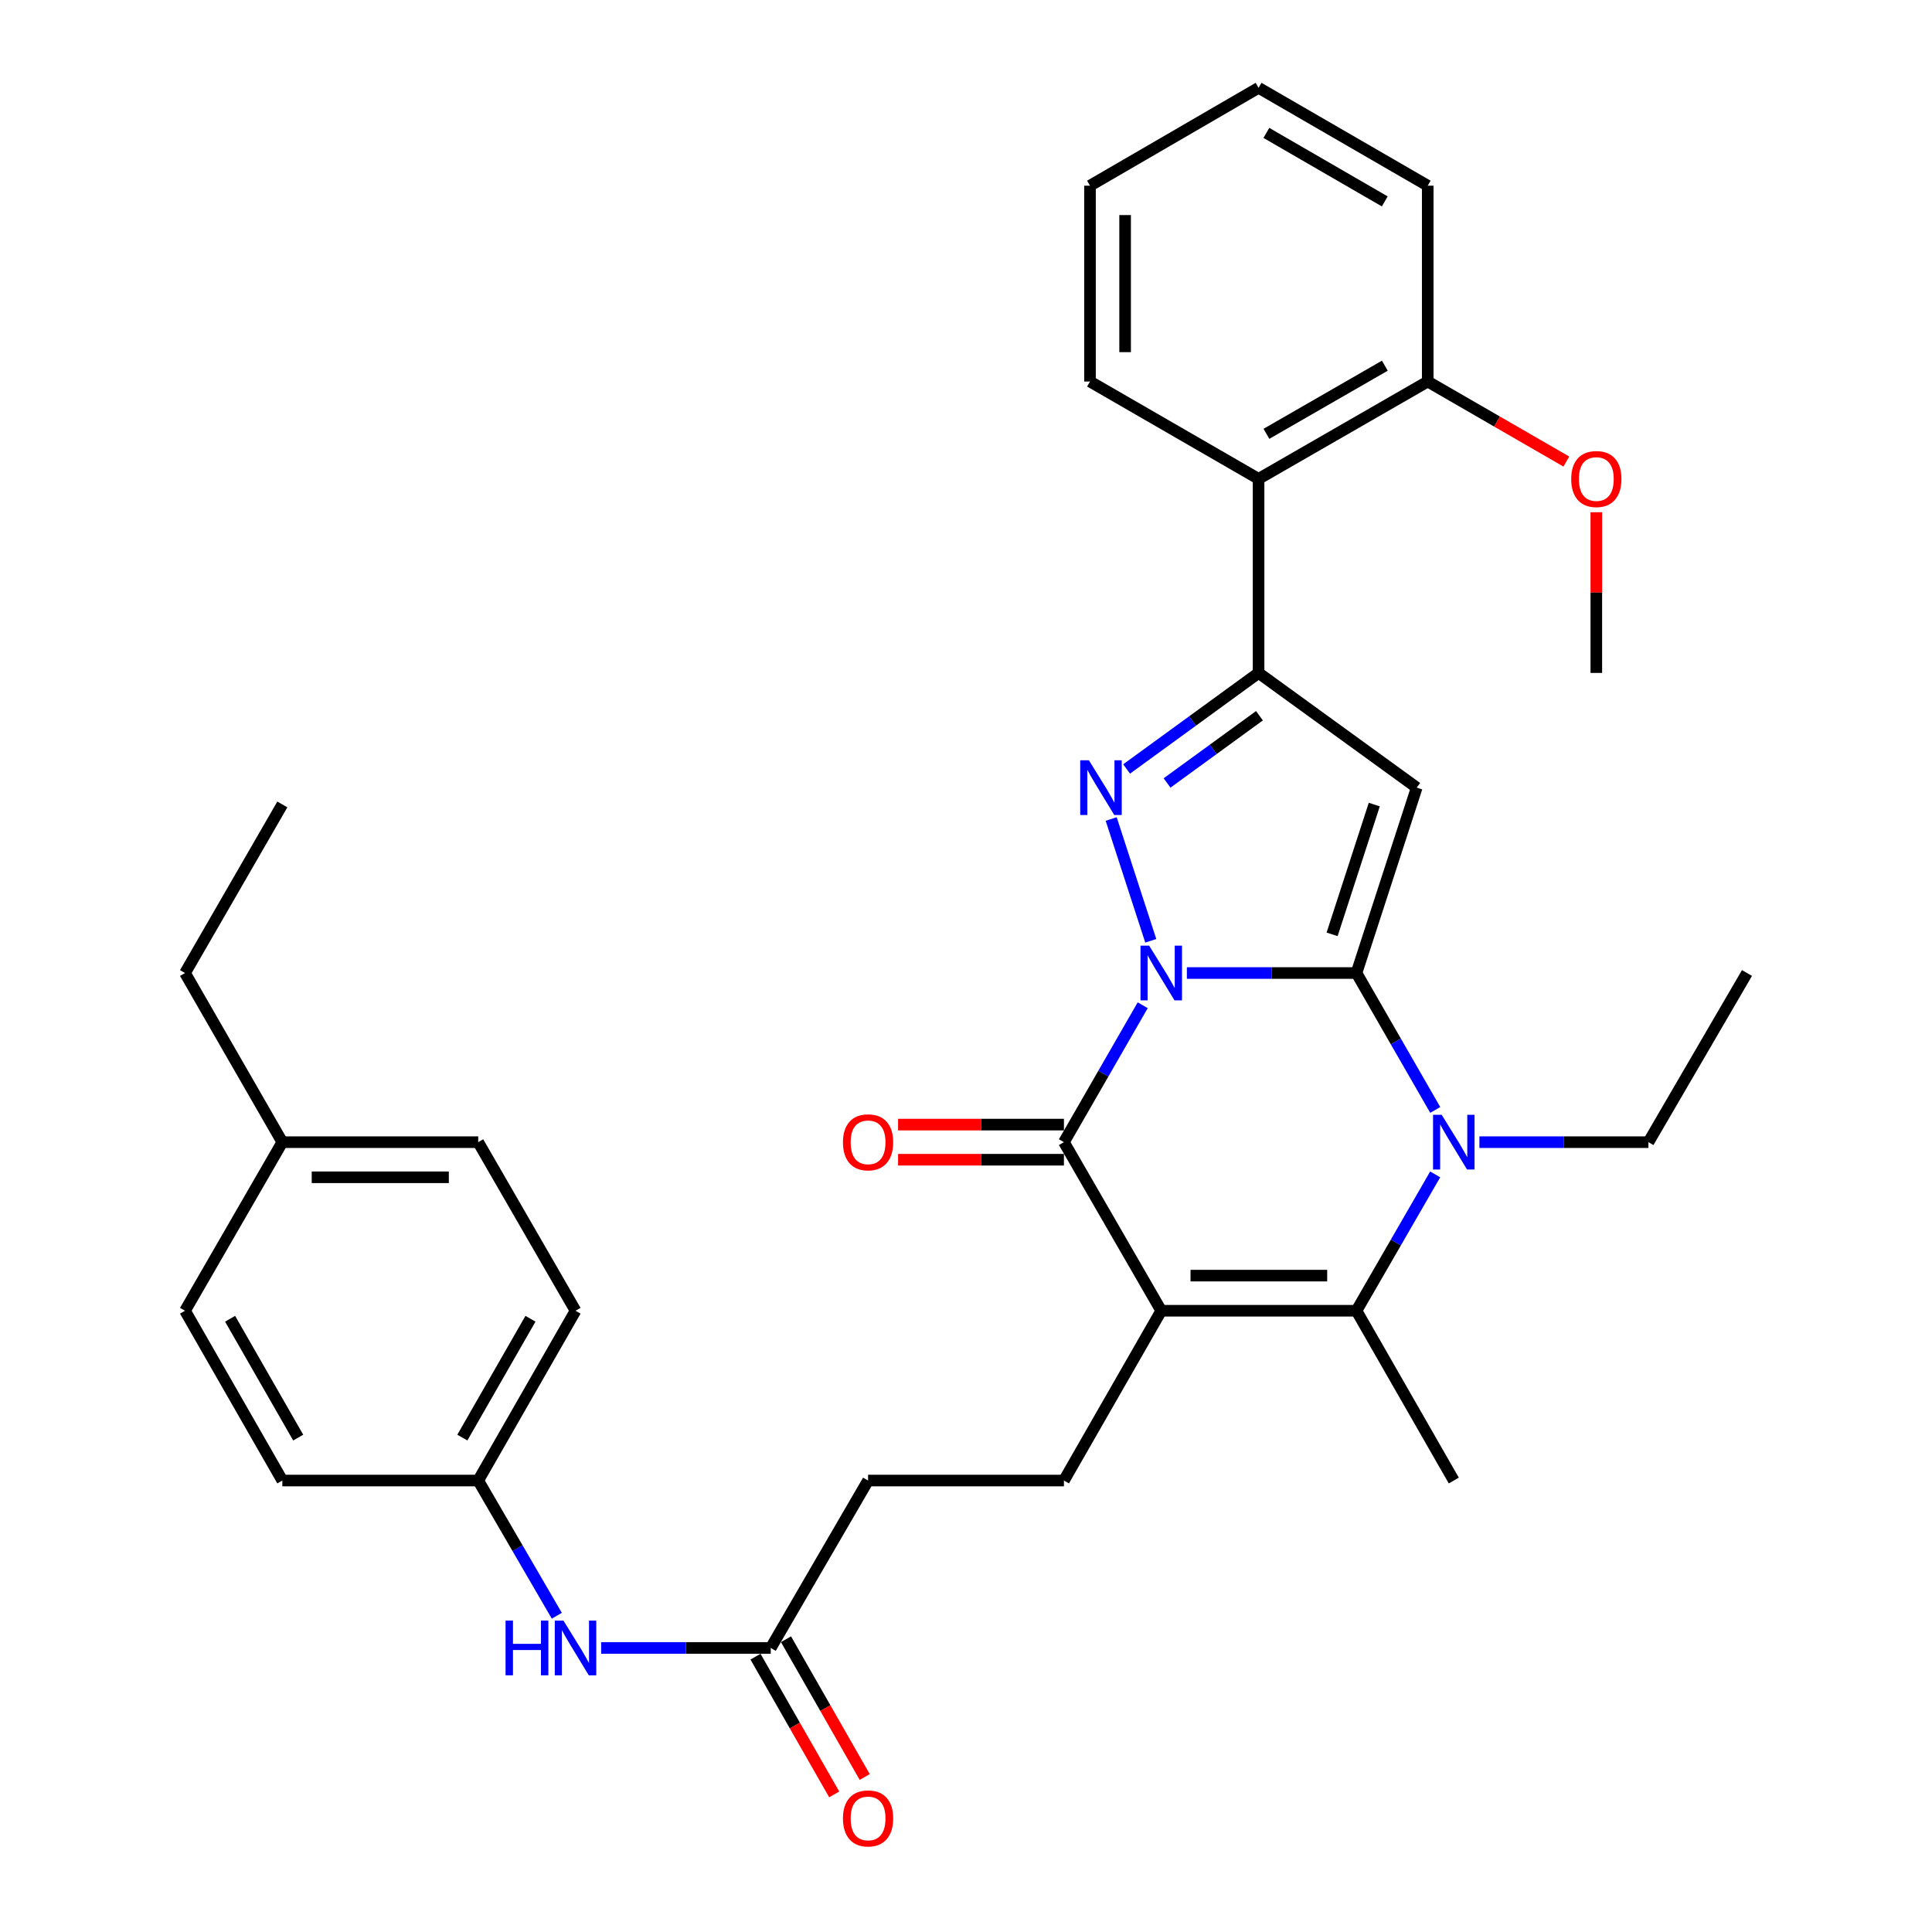 <?xml version='1.0' encoding='iso-8859-1'?>
<svg version='1.1' baseProfile='full'
              xmlns='http://www.w3.org/2000/svg'
                      xmlns:rdkit='http://www.rdkit.org/xml'
                      xmlns:xlink='http://www.w3.org/1999/xlink'
                  xml:space='preserve'
width='1000px' height='1000px' viewBox='0 0 1000 1000'>
<!-- END OF HEADER -->
<rect style='opacity:1.0;fill:#FFFFFF;stroke:none' width='1000' height='1000' x='0' y='0'> </rect>
<path class='bond-0' d='M 614.328,503.634 L 658.217,503.634' style='fill:none;fill-rule:evenodd;stroke:#0000FF;stroke-width:6px;stroke-linecap:butt;stroke-linejoin:miter;stroke-opacity:1' />
<path class='bond-0' d='M 658.217,503.634 L 702.105,503.634' style='fill:none;fill-rule:evenodd;stroke:#000000;stroke-width:6px;stroke-linecap:butt;stroke-linejoin:miter;stroke-opacity:1' />
<path class='bond-2' d='M 595.639,486.951 L 575.147,423.916' style='fill:none;fill-rule:evenodd;stroke:#0000FF;stroke-width:6px;stroke-linecap:butt;stroke-linejoin:miter;stroke-opacity:1' />
<path class='bond-3' d='M 591.462,520.319 L 571.075,555.751' style='fill:none;fill-rule:evenodd;stroke:#0000FF;stroke-width:6px;stroke-linecap:butt;stroke-linejoin:miter;stroke-opacity:1' />
<path class='bond-3' d='M 571.075,555.751 L 550.688,591.184' style='fill:none;fill-rule:evenodd;stroke:#000000;stroke-width:6px;stroke-linecap:butt;stroke-linejoin:miter;stroke-opacity:1' />
<path class='bond-4' d='M 702.105,503.634 L 733.291,407.672' style='fill:none;fill-rule:evenodd;stroke:#000000;stroke-width:6px;stroke-linecap:butt;stroke-linejoin:miter;stroke-opacity:1' />
<path class='bond-4' d='M 689.494,483.621 L 711.325,416.447' style='fill:none;fill-rule:evenodd;stroke:#000000;stroke-width:6px;stroke-linecap:butt;stroke-linejoin:miter;stroke-opacity:1' />
<path class='bond-5' d='M 702.105,503.634 L 722.492,539.066' style='fill:none;fill-rule:evenodd;stroke:#000000;stroke-width:6px;stroke-linecap:butt;stroke-linejoin:miter;stroke-opacity:1' />
<path class='bond-5' d='M 722.492,539.066 L 742.879,574.498' style='fill:none;fill-rule:evenodd;stroke:#0000FF;stroke-width:6px;stroke-linecap:butt;stroke-linejoin:miter;stroke-opacity:1' />
<path class='bond-1' d='M 601.062,678.441 L 550.688,591.184' style='fill:none;fill-rule:evenodd;stroke:#000000;stroke-width:6px;stroke-linecap:butt;stroke-linejoin:miter;stroke-opacity:1' />
<path class='bond-7' d='M 601.062,678.441 L 702.105,678.441' style='fill:none;fill-rule:evenodd;stroke:#000000;stroke-width:6px;stroke-linecap:butt;stroke-linejoin:miter;stroke-opacity:1' />
<path class='bond-7' d='M 616.219,660.262 L 686.948,660.262' style='fill:none;fill-rule:evenodd;stroke:#000000;stroke-width:6px;stroke-linecap:butt;stroke-linejoin:miter;stroke-opacity:1' />
<path class='bond-9' d='M 601.062,678.441 L 550.688,766.324' style='fill:none;fill-rule:evenodd;stroke:#000000;stroke-width:6px;stroke-linecap:butt;stroke-linejoin:miter;stroke-opacity:1' />
<path class='bond-6' d='M 583.128,398.02 L 617.283,373.164' style='fill:none;fill-rule:evenodd;stroke:#0000FF;stroke-width:6px;stroke-linecap:butt;stroke-linejoin:miter;stroke-opacity:1' />
<path class='bond-6' d='M 617.283,373.164 L 651.437,348.309' style='fill:none;fill-rule:evenodd;stroke:#000000;stroke-width:6px;stroke-linecap:butt;stroke-linejoin:miter;stroke-opacity:1' />
<path class='bond-6' d='M 604.071,405.262 L 627.979,387.863' style='fill:none;fill-rule:evenodd;stroke:#0000FF;stroke-width:6px;stroke-linecap:butt;stroke-linejoin:miter;stroke-opacity:1' />
<path class='bond-6' d='M 627.979,387.863 L 651.887,370.464' style='fill:none;fill-rule:evenodd;stroke:#000000;stroke-width:6px;stroke-linecap:butt;stroke-linejoin:miter;stroke-opacity:1' />
<path class='bond-11' d='M 550.688,582.094 L 507.767,582.094' style='fill:none;fill-rule:evenodd;stroke:#000000;stroke-width:6px;stroke-linecap:butt;stroke-linejoin:miter;stroke-opacity:1' />
<path class='bond-11' d='M 507.767,582.094 L 464.847,582.094' style='fill:none;fill-rule:evenodd;stroke:#FF0000;stroke-width:6px;stroke-linecap:butt;stroke-linejoin:miter;stroke-opacity:1' />
<path class='bond-11' d='M 550.688,600.273 L 507.767,600.273' style='fill:none;fill-rule:evenodd;stroke:#000000;stroke-width:6px;stroke-linecap:butt;stroke-linejoin:miter;stroke-opacity:1' />
<path class='bond-11' d='M 507.767,600.273 L 464.847,600.273' style='fill:none;fill-rule:evenodd;stroke:#FF0000;stroke-width:6px;stroke-linecap:butt;stroke-linejoin:miter;stroke-opacity:1' />
<path class='bond-33' d='M 733.291,407.672 L 651.437,348.309' style='fill:none;fill-rule:evenodd;stroke:#000000;stroke-width:6px;stroke-linecap:butt;stroke-linejoin:miter;stroke-opacity:1' />
<path class='bond-16' d='M 765.738,591.184 L 809.483,591.184' style='fill:none;fill-rule:evenodd;stroke:#0000FF;stroke-width:6px;stroke-linecap:butt;stroke-linejoin:miter;stroke-opacity:1' />
<path class='bond-16' d='M 809.483,591.184 L 853.229,591.184' style='fill:none;fill-rule:evenodd;stroke:#000000;stroke-width:6px;stroke-linecap:butt;stroke-linejoin:miter;stroke-opacity:1' />
<path class='bond-34' d='M 742.85,607.862 L 722.478,643.152' style='fill:none;fill-rule:evenodd;stroke:#0000FF;stroke-width:6px;stroke-linecap:butt;stroke-linejoin:miter;stroke-opacity:1' />
<path class='bond-34' d='M 722.478,643.152 L 702.105,678.441' style='fill:none;fill-rule:evenodd;stroke:#000000;stroke-width:6px;stroke-linecap:butt;stroke-linejoin:miter;stroke-opacity:1' />
<path class='bond-8' d='M 651.437,348.309 L 651.437,247.862' style='fill:none;fill-rule:evenodd;stroke:#000000;stroke-width:6px;stroke-linecap:butt;stroke-linejoin:miter;stroke-opacity:1' />
<path class='bond-18' d='M 702.105,678.441 L 752.479,766.324' style='fill:none;fill-rule:evenodd;stroke:#000000;stroke-width:6px;stroke-linecap:butt;stroke-linejoin:miter;stroke-opacity:1' />
<path class='bond-13' d='M 651.437,247.862 L 738.987,197.477' style='fill:none;fill-rule:evenodd;stroke:#000000;stroke-width:6px;stroke-linecap:butt;stroke-linejoin:miter;stroke-opacity:1' />
<path class='bond-13' d='M 655.502,224.549 L 716.787,189.279' style='fill:none;fill-rule:evenodd;stroke:#000000;stroke-width:6px;stroke-linecap:butt;stroke-linejoin:miter;stroke-opacity:1' />
<path class='bond-25' d='M 651.437,247.862 L 564.18,197.477' style='fill:none;fill-rule:evenodd;stroke:#000000;stroke-width:6px;stroke-linecap:butt;stroke-linejoin:miter;stroke-opacity:1' />
<path class='bond-15' d='M 550.688,766.324 L 449.312,766.324' style='fill:none;fill-rule:evenodd;stroke:#000000;stroke-width:6px;stroke-linecap:butt;stroke-linejoin:miter;stroke-opacity:1' />
<path class='bond-10' d='M 398.938,852.974 L 449.312,766.324' style='fill:none;fill-rule:evenodd;stroke:#000000;stroke-width:6px;stroke-linecap:butt;stroke-linejoin:miter;stroke-opacity:1' />
<path class='bond-12' d='M 398.938,852.974 L 355.049,852.974' style='fill:none;fill-rule:evenodd;stroke:#000000;stroke-width:6px;stroke-linecap:butt;stroke-linejoin:miter;stroke-opacity:1' />
<path class='bond-12' d='M 355.049,852.974 L 311.161,852.974' style='fill:none;fill-rule:evenodd;stroke:#0000FF;stroke-width:6px;stroke-linecap:butt;stroke-linejoin:miter;stroke-opacity:1' />
<path class='bond-14' d='M 391.046,857.484 L 411.417,893.133' style='fill:none;fill-rule:evenodd;stroke:#000000;stroke-width:6px;stroke-linecap:butt;stroke-linejoin:miter;stroke-opacity:1' />
<path class='bond-14' d='M 411.417,893.133 L 431.787,928.781' style='fill:none;fill-rule:evenodd;stroke:#FF0000;stroke-width:6px;stroke-linecap:butt;stroke-linejoin:miter;stroke-opacity:1' />
<path class='bond-14' d='M 406.829,848.465 L 427.2,884.114' style='fill:none;fill-rule:evenodd;stroke:#000000;stroke-width:6px;stroke-linecap:butt;stroke-linejoin:miter;stroke-opacity:1' />
<path class='bond-14' d='M 427.2,884.114 L 447.571,919.762' style='fill:none;fill-rule:evenodd;stroke:#FF0000;stroke-width:6px;stroke-linecap:butt;stroke-linejoin:miter;stroke-opacity:1' />
<path class='bond-17' d='M 288.207,836.309 L 267.864,801.316' style='fill:none;fill-rule:evenodd;stroke:#0000FF;stroke-width:6px;stroke-linecap:butt;stroke-linejoin:miter;stroke-opacity:1' />
<path class='bond-17' d='M 267.864,801.316 L 247.521,766.324' style='fill:none;fill-rule:evenodd;stroke:#000000;stroke-width:6px;stroke-linecap:butt;stroke-linejoin:miter;stroke-opacity:1' />
<path class='bond-22' d='M 738.987,197.477 L 774.861,218.19' style='fill:none;fill-rule:evenodd;stroke:#000000;stroke-width:6px;stroke-linecap:butt;stroke-linejoin:miter;stroke-opacity:1' />
<path class='bond-22' d='M 774.861,218.19 L 810.735,238.902' style='fill:none;fill-rule:evenodd;stroke:#FF0000;stroke-width:6px;stroke-linecap:butt;stroke-linejoin:miter;stroke-opacity:1' />
<path class='bond-26' d='M 738.987,197.477 L 738.987,96.112' style='fill:none;fill-rule:evenodd;stroke:#000000;stroke-width:6px;stroke-linecap:butt;stroke-linejoin:miter;stroke-opacity:1' />
<path class='bond-29' d='M 853.229,591.184 L 904.23,503.634' style='fill:none;fill-rule:evenodd;stroke:#000000;stroke-width:6px;stroke-linecap:butt;stroke-linejoin:miter;stroke-opacity:1' />
<path class='bond-20' d='M 247.521,766.324 L 146.135,766.324' style='fill:none;fill-rule:evenodd;stroke:#000000;stroke-width:6px;stroke-linecap:butt;stroke-linejoin:miter;stroke-opacity:1' />
<path class='bond-21' d='M 247.521,766.324 L 297.895,678.441' style='fill:none;fill-rule:evenodd;stroke:#000000;stroke-width:6px;stroke-linecap:butt;stroke-linejoin:miter;stroke-opacity:1' />
<path class='bond-21' d='M 239.306,744.101 L 274.568,682.583' style='fill:none;fill-rule:evenodd;stroke:#000000;stroke-width:6px;stroke-linecap:butt;stroke-linejoin:miter;stroke-opacity:1' />
<path class='bond-19' d='M 146.135,591.184 L 247.521,591.184' style='fill:none;fill-rule:evenodd;stroke:#000000;stroke-width:6px;stroke-linecap:butt;stroke-linejoin:miter;stroke-opacity:1' />
<path class='bond-19' d='M 161.343,609.362 L 232.313,609.362' style='fill:none;fill-rule:evenodd;stroke:#000000;stroke-width:6px;stroke-linecap:butt;stroke-linejoin:miter;stroke-opacity:1' />
<path class='bond-27' d='M 146.135,591.184 L 95.77,503.634' style='fill:none;fill-rule:evenodd;stroke:#000000;stroke-width:6px;stroke-linecap:butt;stroke-linejoin:miter;stroke-opacity:1' />
<path class='bond-36' d='M 146.135,591.184 L 95.77,678.441' style='fill:none;fill-rule:evenodd;stroke:#000000;stroke-width:6px;stroke-linecap:butt;stroke-linejoin:miter;stroke-opacity:1' />
<path class='bond-23' d='M 146.135,766.324 L 95.77,678.441' style='fill:none;fill-rule:evenodd;stroke:#000000;stroke-width:6px;stroke-linecap:butt;stroke-linejoin:miter;stroke-opacity:1' />
<path class='bond-23' d='M 154.352,744.102 L 119.097,682.584' style='fill:none;fill-rule:evenodd;stroke:#000000;stroke-width:6px;stroke-linecap:butt;stroke-linejoin:miter;stroke-opacity:1' />
<path class='bond-24' d='M 297.895,678.441 L 247.521,591.184' style='fill:none;fill-rule:evenodd;stroke:#000000;stroke-width:6px;stroke-linecap:butt;stroke-linejoin:miter;stroke-opacity:1' />
<path class='bond-28' d='M 826.254,265.133 L 826.254,306.721' style='fill:none;fill-rule:evenodd;stroke:#FF0000;stroke-width:6px;stroke-linecap:butt;stroke-linejoin:miter;stroke-opacity:1' />
<path class='bond-28' d='M 826.254,306.721 L 826.254,348.309' style='fill:none;fill-rule:evenodd;stroke:#000000;stroke-width:6px;stroke-linecap:butt;stroke-linejoin:miter;stroke-opacity:1' />
<path class='bond-30' d='M 564.18,197.477 L 564.18,96.112' style='fill:none;fill-rule:evenodd;stroke:#000000;stroke-width:6px;stroke-linecap:butt;stroke-linejoin:miter;stroke-opacity:1' />
<path class='bond-30' d='M 582.359,182.273 L 582.359,111.317' style='fill:none;fill-rule:evenodd;stroke:#000000;stroke-width:6px;stroke-linecap:butt;stroke-linejoin:miter;stroke-opacity:1' />
<path class='bond-35' d='M 738.987,96.112 L 651.437,45.455' style='fill:none;fill-rule:evenodd;stroke:#000000;stroke-width:6px;stroke-linecap:butt;stroke-linejoin:miter;stroke-opacity:1' />
<path class='bond-35' d='M 716.75,104.248 L 655.465,68.788' style='fill:none;fill-rule:evenodd;stroke:#000000;stroke-width:6px;stroke-linecap:butt;stroke-linejoin:miter;stroke-opacity:1' />
<path class='bond-31' d='M 95.77,503.634 L 146.135,416.377' style='fill:none;fill-rule:evenodd;stroke:#000000;stroke-width:6px;stroke-linecap:butt;stroke-linejoin:miter;stroke-opacity:1' />
<path class='bond-32' d='M 564.18,96.112 L 651.437,45.455' style='fill:none;fill-rule:evenodd;stroke:#000000;stroke-width:6px;stroke-linecap:butt;stroke-linejoin:miter;stroke-opacity:1' />
<path  class='atom-0' d='M 594.802 489.474
L 604.082 504.474
Q 605.002 505.954, 606.482 508.634
Q 607.962 511.314, 608.042 511.474
L 608.042 489.474
L 611.802 489.474
L 611.802 517.794
L 607.922 517.794
L 597.962 501.394
Q 596.802 499.474, 595.562 497.274
Q 594.362 495.074, 594.002 494.394
L 594.002 517.794
L 590.322 517.794
L 590.322 489.474
L 594.802 489.474
' fill='#0000FF'/>
<path  class='atom-3' d='M 563.606 393.512
L 572.886 408.512
Q 573.806 409.992, 575.286 412.672
Q 576.766 415.352, 576.846 415.512
L 576.846 393.512
L 580.606 393.512
L 580.606 421.832
L 576.726 421.832
L 566.766 405.432
Q 565.606 403.512, 564.366 401.312
Q 563.166 399.112, 562.806 398.432
L 562.806 421.832
L 559.126 421.832
L 559.126 393.512
L 563.606 393.512
' fill='#0000FF'/>
<path  class='atom-6' d='M 746.219 577.024
L 755.499 592.024
Q 756.419 593.504, 757.899 596.184
Q 759.379 598.864, 759.459 599.024
L 759.459 577.024
L 763.219 577.024
L 763.219 605.344
L 759.339 605.344
L 749.379 588.944
Q 748.219 587.024, 746.979 584.824
Q 745.779 582.624, 745.419 581.944
L 745.419 605.344
L 741.739 605.344
L 741.739 577.024
L 746.219 577.024
' fill='#0000FF'/>
<path  class='atom-12' d='M 436.312 591.264
Q 436.312 584.464, 439.672 580.664
Q 443.032 576.864, 449.312 576.864
Q 455.592 576.864, 458.952 580.664
Q 462.312 584.464, 462.312 591.264
Q 462.312 598.144, 458.912 602.064
Q 455.512 605.944, 449.312 605.944
Q 443.072 605.944, 439.672 602.064
Q 436.312 598.184, 436.312 591.264
M 449.312 602.744
Q 453.632 602.744, 455.952 599.864
Q 458.312 596.944, 458.312 591.264
Q 458.312 585.704, 455.952 582.904
Q 453.632 580.064, 449.312 580.064
Q 444.992 580.064, 442.632 582.864
Q 440.312 585.664, 440.312 591.264
Q 440.312 596.984, 442.632 599.864
Q 444.992 602.744, 449.312 602.744
' fill='#FF0000'/>
<path  class='atom-13' d='M 261.675 838.814
L 265.515 838.814
L 265.515 850.854
L 279.995 850.854
L 279.995 838.814
L 283.835 838.814
L 283.835 867.134
L 279.995 867.134
L 279.995 854.054
L 265.515 854.054
L 265.515 867.134
L 261.675 867.134
L 261.675 838.814
' fill='#0000FF'/>
<path  class='atom-13' d='M 291.635 838.814
L 300.915 853.814
Q 301.835 855.294, 303.315 857.974
Q 304.795 860.654, 304.875 860.814
L 304.875 838.814
L 308.635 838.814
L 308.635 867.134
L 304.755 867.134
L 294.795 850.734
Q 293.635 848.814, 292.395 846.614
Q 291.195 844.414, 290.835 843.734
L 290.835 867.134
L 287.155 867.134
L 287.155 838.814
L 291.635 838.814
' fill='#0000FF'/>
<path  class='atom-15' d='M 436.312 941.21
Q 436.312 934.41, 439.672 930.61
Q 443.032 926.81, 449.312 926.81
Q 455.592 926.81, 458.952 930.61
Q 462.312 934.41, 462.312 941.21
Q 462.312 948.09, 458.912 952.01
Q 455.512 955.89, 449.312 955.89
Q 443.072 955.89, 439.672 952.01
Q 436.312 948.13, 436.312 941.21
M 449.312 952.69
Q 453.632 952.69, 455.952 949.81
Q 458.312 946.89, 458.312 941.21
Q 458.312 935.65, 455.952 932.85
Q 453.632 930.01, 449.312 930.01
Q 444.992 930.01, 442.632 932.81
Q 440.312 935.61, 440.312 941.21
Q 440.312 946.93, 442.632 949.81
Q 444.992 952.69, 449.312 952.69
' fill='#FF0000'/>
<path  class='atom-23' d='M 813.254 247.942
Q 813.254 241.142, 816.614 237.342
Q 819.974 233.542, 826.254 233.542
Q 832.534 233.542, 835.894 237.342
Q 839.254 241.142, 839.254 247.942
Q 839.254 254.822, 835.854 258.742
Q 832.454 262.622, 826.254 262.622
Q 820.014 262.622, 816.614 258.742
Q 813.254 254.862, 813.254 247.942
M 826.254 259.422
Q 830.574 259.422, 832.894 256.542
Q 835.254 253.622, 835.254 247.942
Q 835.254 242.382, 832.894 239.582
Q 830.574 236.742, 826.254 236.742
Q 821.934 236.742, 819.574 239.542
Q 817.254 242.342, 817.254 247.942
Q 817.254 253.662, 819.574 256.542
Q 821.934 259.422, 826.254 259.422
' fill='#FF0000'/>
</svg>
